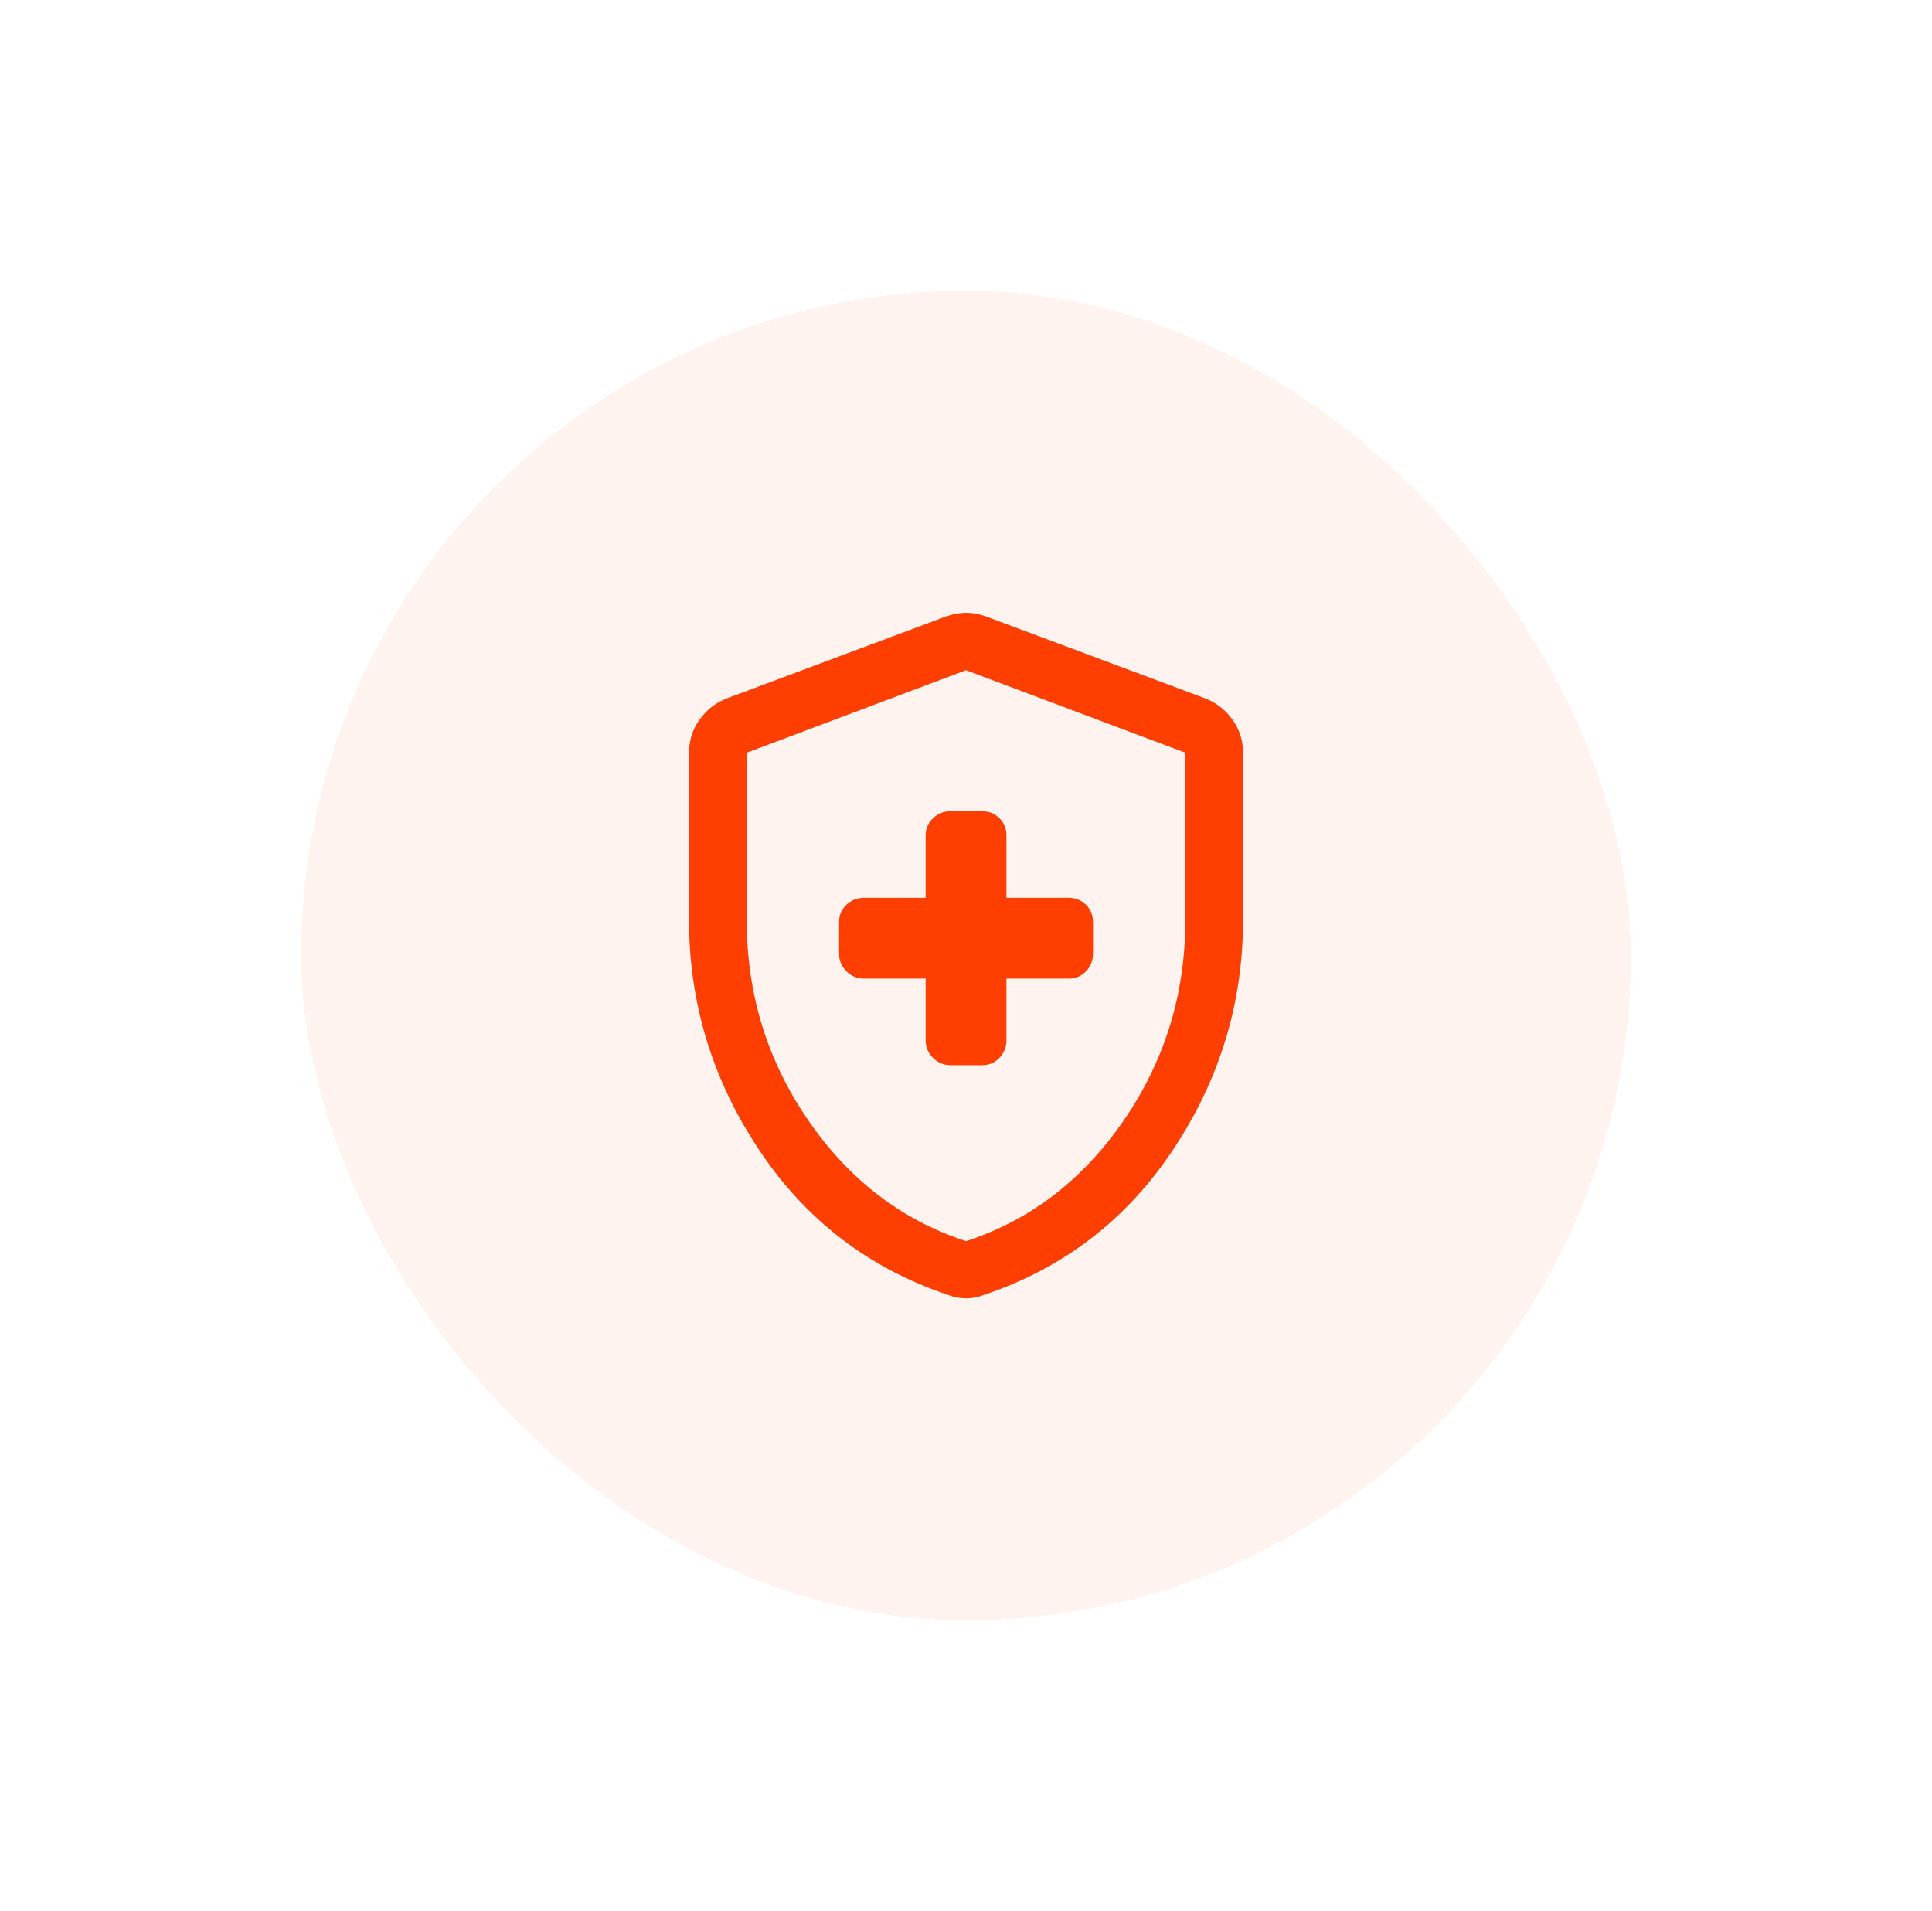 <svg width="93" height="92" viewBox="0 0 93 92" fill="none" xmlns="http://www.w3.org/2000/svg">
<g filter="url(#filter0_d_900_248)">
<rect x="14.5" y="12" width="64" height="64" rx="32" fill="#FFF3F0" shape-rendering="crispEdges"/>
<path d="M44.557 45.111V48.083C44.557 48.407 44.675 48.688 44.911 48.924C45.147 49.16 45.427 49.278 45.751 49.278H47.279C47.61 49.278 47.887 49.16 48.111 48.924C48.334 48.688 48.446 48.407 48.446 48.083V45.111H51.446C51.776 45.111 52.053 44.993 52.277 44.757C52.501 44.521 52.613 44.241 52.613 43.917V42.389C52.613 42.058 52.501 41.781 52.277 41.557C52.053 41.334 51.776 41.222 51.446 41.222H48.446V38.222C48.446 37.892 48.334 37.614 48.111 37.391C47.887 37.167 47.61 37.055 47.279 37.055H45.751C45.427 37.055 45.147 37.167 44.911 37.391C44.675 37.614 44.557 37.892 44.557 38.222V41.222H41.585C41.261 41.222 40.98 41.334 40.744 41.557C40.508 41.781 40.39 42.058 40.39 42.389V43.917C40.39 44.241 40.508 44.521 40.744 44.757C40.98 44.993 41.261 45.111 41.585 45.111H44.557ZM46.501 60.5C46.338 60.5 46.186 60.486 46.046 60.458C45.906 60.431 45.766 60.389 45.626 60.333C41.802 59.046 38.77 56.715 36.529 53.34C34.288 49.965 33.168 46.286 33.168 42.303V34.236C33.168 33.648 33.336 33.119 33.671 32.648C34.007 32.178 34.441 31.837 34.973 31.625L45.529 27.68C45.863 27.56 46.187 27.5 46.501 27.5C46.816 27.5 47.14 27.56 47.473 27.68L58.029 31.625C58.561 31.837 58.995 32.178 59.331 32.648C59.667 33.119 59.835 33.648 59.835 34.236V42.303C59.835 46.286 58.714 49.965 56.473 53.34C54.233 56.715 51.2 59.046 47.376 60.333C47.236 60.389 47.096 60.431 46.956 60.458C46.816 60.486 46.665 60.5 46.501 60.5ZM46.501 57.75C49.594 56.741 52.126 54.801 54.098 51.93C56.071 49.06 57.057 45.852 57.057 42.305V34.236L46.501 30.264L35.946 34.236V42.305C35.946 45.852 36.932 49.06 38.904 51.93C40.876 54.801 43.409 56.741 46.501 57.75Z" fill="#FF3E01"/>
</g>
<defs>
<filter id="filter0_d_900_248" x="0.5" y="0" width="92" height="92" filterUnits="userSpaceOnUse" color-interpolation-filters="sRGB">
<feFlood flood-opacity="0" result="BackgroundImageFix"/>
<feColorMatrix in="SourceAlpha" type="matrix" values="0 0 0 0 0 0 0 0 0 0 0 0 0 0 0 0 0 0 127 0" result="hardAlpha"/>
<feOffset dy="2"/>
<feGaussianBlur stdDeviation="7"/>
<feComposite in2="hardAlpha" operator="out"/>
<feColorMatrix type="matrix" values="0 0 0 0 0.821 0 0 0 0 0.821 0 0 0 0 0.821 0 0 0 0.12 0"/>
<feBlend mode="normal" in2="BackgroundImageFix" result="effect1_dropShadow_900_248"/>
<feBlend mode="normal" in="SourceGraphic" in2="effect1_dropShadow_900_248" result="shape"/>
</filter>
</defs>
</svg>
